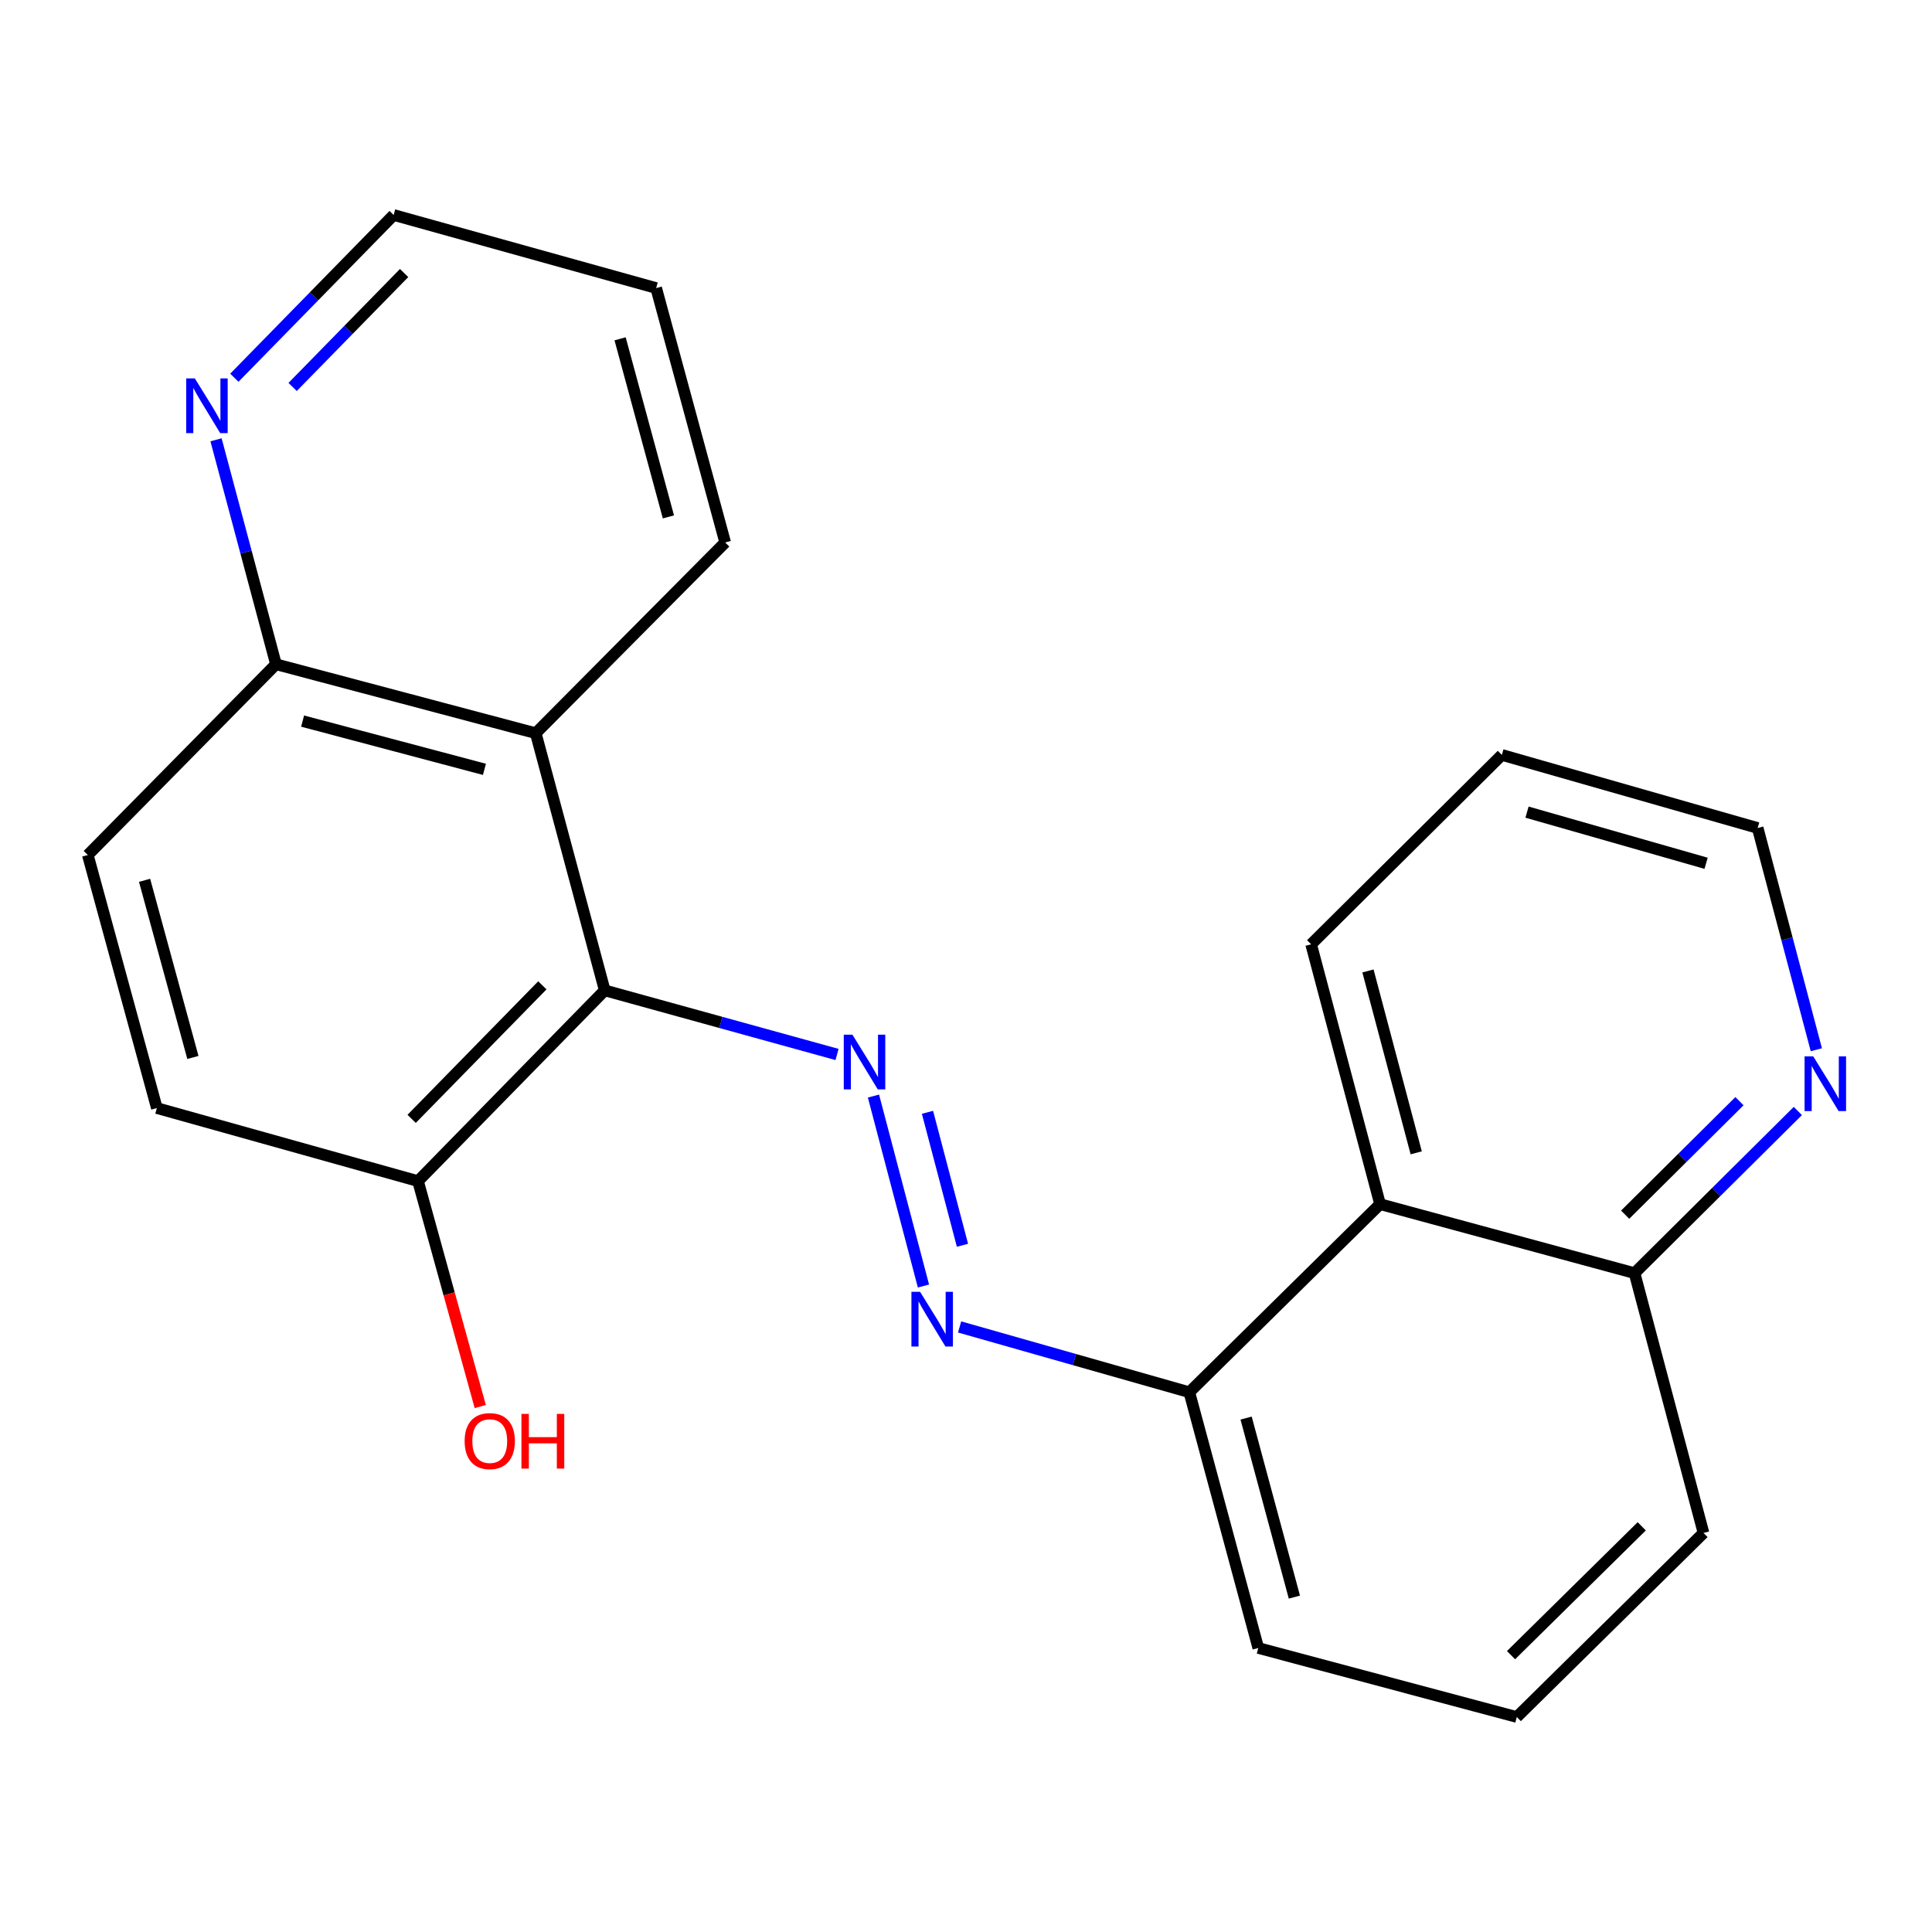 <?xml version='1.0' encoding='iso-8859-1'?>
<svg version='1.1' baseProfile='full'
              xmlns='http://www.w3.org/2000/svg'
                      xmlns:rdkit='http://www.rdkit.org/xml'
                      xmlns:xlink='http://www.w3.org/1999/xlink'
                  xml:space='preserve'
width='1000px' height='1000px' viewBox='0 0 1000 1000'>
<!-- END OF HEADER -->
<rect style='opacity:1.0;fill:#FFFFFF;stroke:none' width='1000' height='1000' x='0' y='0'> </rect>
<path class='bond-0' d='M 313.007,512.613 L 373.127,529.203' style='fill:none;fill-rule:evenodd;stroke:#000000;stroke-width:6px;stroke-linecap:butt;stroke-linejoin:miter;stroke-opacity:1' />
<path class='bond-0' d='M 373.127,529.203 L 433.248,545.792' style='fill:none;fill-rule:evenodd;stroke:#0000FF;stroke-width:6px;stroke-linecap:butt;stroke-linejoin:miter;stroke-opacity:1' />
<path class='bond-1' d='M 313.007,512.613 L 277.298,379.5' style='fill:none;fill-rule:evenodd;stroke:#000000;stroke-width:6px;stroke-linecap:butt;stroke-linejoin:miter;stroke-opacity:1' />
<path class='bond-5' d='M 313.007,512.613 L 216.364,611.344' style='fill:none;fill-rule:evenodd;stroke:#000000;stroke-width:6px;stroke-linecap:butt;stroke-linejoin:miter;stroke-opacity:1' />
<path class='bond-5' d='M 280.721,510.009 L 213.071,579.121' style='fill:none;fill-rule:evenodd;stroke:#000000;stroke-width:6px;stroke-linecap:butt;stroke-linejoin:miter;stroke-opacity:1' />
<path class='bond-2' d='M 452.106,567.318 L 477.98,665.644' style='fill:none;fill-rule:evenodd;stroke:#0000FF;stroke-width:6px;stroke-linecap:butt;stroke-linejoin:miter;stroke-opacity:1' />
<path class='bond-2' d='M 480.062,575.732 L 498.173,644.56' style='fill:none;fill-rule:evenodd;stroke:#0000FF;stroke-width:6px;stroke-linecap:butt;stroke-linejoin:miter;stroke-opacity:1' />
<path class='bond-6' d='M 277.298,379.5 L 142.844,343.819' style='fill:none;fill-rule:evenodd;stroke:#000000;stroke-width:6px;stroke-linecap:butt;stroke-linejoin:miter;stroke-opacity:1' />
<path class='bond-6' d='M 250.745,398.209 L 156.627,373.232' style='fill:none;fill-rule:evenodd;stroke:#000000;stroke-width:6px;stroke-linecap:butt;stroke-linejoin:miter;stroke-opacity:1' />
<path class='bond-13' d='M 277.298,379.5 L 375.352,280.783' style='fill:none;fill-rule:evenodd;stroke:#000000;stroke-width:6px;stroke-linecap:butt;stroke-linejoin:miter;stroke-opacity:1' />
<path class='bond-4' d='M 496.691,686.825 L 556.141,703.719' style='fill:none;fill-rule:evenodd;stroke:#0000FF;stroke-width:6px;stroke-linecap:butt;stroke-linejoin:miter;stroke-opacity:1' />
<path class='bond-4' d='M 556.141,703.719 L 615.591,720.614' style='fill:none;fill-rule:evenodd;stroke:#000000;stroke-width:6px;stroke-linecap:butt;stroke-linejoin:miter;stroke-opacity:1' />
<path class='bond-3' d='M 714.322,623.266 L 615.591,720.614' style='fill:none;fill-rule:evenodd;stroke:#000000;stroke-width:6px;stroke-linecap:butt;stroke-linejoin:miter;stroke-opacity:1' />
<path class='bond-9' d='M 714.322,623.266 L 846.038,658.974' style='fill:none;fill-rule:evenodd;stroke:#000000;stroke-width:6px;stroke-linecap:butt;stroke-linejoin:miter;stroke-opacity:1' />
<path class='bond-14' d='M 714.322,623.266 L 678.641,488.77' style='fill:none;fill-rule:evenodd;stroke:#000000;stroke-width:6px;stroke-linecap:butt;stroke-linejoin:miter;stroke-opacity:1' />
<path class='bond-14' d='M 733.031,596.708 L 708.055,502.561' style='fill:none;fill-rule:evenodd;stroke:#000000;stroke-width:6px;stroke-linecap:butt;stroke-linejoin:miter;stroke-opacity:1' />
<path class='bond-16' d='M 615.591,720.614 L 651.286,852.993' style='fill:none;fill-rule:evenodd;stroke:#000000;stroke-width:6px;stroke-linecap:butt;stroke-linejoin:miter;stroke-opacity:1' />
<path class='bond-16' d='M 644.98,733.99 L 669.967,826.656' style='fill:none;fill-rule:evenodd;stroke:#000000;stroke-width:6px;stroke-linecap:butt;stroke-linejoin:miter;stroke-opacity:1' />
<path class='bond-10' d='M 216.364,611.344 L 81.191,573.533' style='fill:none;fill-rule:evenodd;stroke:#000000;stroke-width:6px;stroke-linecap:butt;stroke-linejoin:miter;stroke-opacity:1' />
<path class='bond-12' d='M 216.364,611.344 L 232.472,669.681' style='fill:none;fill-rule:evenodd;stroke:#000000;stroke-width:6px;stroke-linecap:butt;stroke-linejoin:miter;stroke-opacity:1' />
<path class='bond-12' d='M 232.472,669.681 L 248.58,728.018' style='fill:none;fill-rule:evenodd;stroke:#FF0000;stroke-width:6px;stroke-linecap:butt;stroke-linejoin:miter;stroke-opacity:1' />
<path class='bond-7' d='M 142.844,343.819 L 127.33,285.729' style='fill:none;fill-rule:evenodd;stroke:#000000;stroke-width:6px;stroke-linecap:butt;stroke-linejoin:miter;stroke-opacity:1' />
<path class='bond-7' d='M 127.33,285.729 L 111.815,227.638' style='fill:none;fill-rule:evenodd;stroke:#0000FF;stroke-width:6px;stroke-linecap:butt;stroke-linejoin:miter;stroke-opacity:1' />
<path class='bond-22' d='M 142.844,343.819 L 45.455,442.551' style='fill:none;fill-rule:evenodd;stroke:#000000;stroke-width:6px;stroke-linecap:butt;stroke-linejoin:miter;stroke-opacity:1' />
<path class='bond-23' d='M 121.302,195.512 L 162.527,153.391' style='fill:none;fill-rule:evenodd;stroke:#0000FF;stroke-width:6px;stroke-linecap:butt;stroke-linejoin:miter;stroke-opacity:1' />
<path class='bond-23' d='M 162.527,153.391 L 203.751,111.27' style='fill:none;fill-rule:evenodd;stroke:#000000;stroke-width:6px;stroke-linecap:butt;stroke-linejoin:miter;stroke-opacity:1' />
<path class='bond-23' d='M 151.461,200.288 L 180.318,170.803' style='fill:none;fill-rule:evenodd;stroke:#0000FF;stroke-width:6px;stroke-linecap:butt;stroke-linejoin:miter;stroke-opacity:1' />
<path class='bond-23' d='M 180.318,170.803 L 209.175,141.319' style='fill:none;fill-rule:evenodd;stroke:#000000;stroke-width:6px;stroke-linecap:butt;stroke-linejoin:miter;stroke-opacity:1' />
<path class='bond-8' d='M 930.564,575.04 L 888.301,617.007' style='fill:none;fill-rule:evenodd;stroke:#0000FF;stroke-width:6px;stroke-linecap:butt;stroke-linejoin:miter;stroke-opacity:1' />
<path class='bond-8' d='M 888.301,617.007 L 846.038,658.974' style='fill:none;fill-rule:evenodd;stroke:#000000;stroke-width:6px;stroke-linecap:butt;stroke-linejoin:miter;stroke-opacity:1' />
<path class='bond-8' d='M 900.344,569.966 L 870.76,599.343' style='fill:none;fill-rule:evenodd;stroke:#0000FF;stroke-width:6px;stroke-linecap:butt;stroke-linejoin:miter;stroke-opacity:1' />
<path class='bond-8' d='M 870.76,599.343 L 841.176,628.72' style='fill:none;fill-rule:evenodd;stroke:#000000;stroke-width:6px;stroke-linecap:butt;stroke-linejoin:miter;stroke-opacity:1' />
<path class='bond-25' d='M 940.131,543.338 L 924.948,485.953' style='fill:none;fill-rule:evenodd;stroke:#0000FF;stroke-width:6px;stroke-linecap:butt;stroke-linejoin:miter;stroke-opacity:1' />
<path class='bond-25' d='M 924.948,485.953 L 909.766,428.569' style='fill:none;fill-rule:evenodd;stroke:#000000;stroke-width:6px;stroke-linecap:butt;stroke-linejoin:miter;stroke-opacity:1' />
<path class='bond-24' d='M 846.038,658.974 L 881.733,793.456' style='fill:none;fill-rule:evenodd;stroke:#000000;stroke-width:6px;stroke-linecap:butt;stroke-linejoin:miter;stroke-opacity:1' />
<path class='bond-11' d='M 81.191,573.533 L 45.455,442.551' style='fill:none;fill-rule:evenodd;stroke:#000000;stroke-width:6px;stroke-linecap:butt;stroke-linejoin:miter;stroke-opacity:1' />
<path class='bond-11' d='M 99.846,547.334 L 74.831,455.646' style='fill:none;fill-rule:evenodd;stroke:#000000;stroke-width:6px;stroke-linecap:butt;stroke-linejoin:miter;stroke-opacity:1' />
<path class='bond-20' d='M 375.352,280.783 L 339.63,149.095' style='fill:none;fill-rule:evenodd;stroke:#000000;stroke-width:6px;stroke-linecap:butt;stroke-linejoin:miter;stroke-opacity:1' />
<path class='bond-20' d='M 345.968,267.547 L 320.962,175.365' style='fill:none;fill-rule:evenodd;stroke:#000000;stroke-width:6px;stroke-linecap:butt;stroke-linejoin:miter;stroke-opacity:1' />
<path class='bond-21' d='M 678.641,488.77 L 777.359,390.744' style='fill:none;fill-rule:evenodd;stroke:#000000;stroke-width:6px;stroke-linecap:butt;stroke-linejoin:miter;stroke-opacity:1' />
<path class='bond-15' d='M 785.089,888.73 L 651.286,852.993' style='fill:none;fill-rule:evenodd;stroke:#000000;stroke-width:6px;stroke-linecap:butt;stroke-linejoin:miter;stroke-opacity:1' />
<path class='bond-19' d='M 785.089,888.73 L 881.733,793.456' style='fill:none;fill-rule:evenodd;stroke:#000000;stroke-width:6px;stroke-linecap:butt;stroke-linejoin:miter;stroke-opacity:1' />
<path class='bond-19' d='M 782.109,856.711 L 849.76,790.019' style='fill:none;fill-rule:evenodd;stroke:#000000;stroke-width:6px;stroke-linecap:butt;stroke-linejoin:miter;stroke-opacity:1' />
<path class='bond-17' d='M 909.766,428.569 L 777.359,390.744' style='fill:none;fill-rule:evenodd;stroke:#000000;stroke-width:6px;stroke-linecap:butt;stroke-linejoin:miter;stroke-opacity:1' />
<path class='bond-17' d='M 883.067,446.831 L 790.382,420.354' style='fill:none;fill-rule:evenodd;stroke:#000000;stroke-width:6px;stroke-linecap:butt;stroke-linejoin:miter;stroke-opacity:1' />
<path class='bond-18' d='M 203.751,111.27 L 339.63,149.095' style='fill:none;fill-rule:evenodd;stroke:#000000;stroke-width:6px;stroke-linecap:butt;stroke-linejoin:miter;stroke-opacity:1' />
<path  class='atom-1' d='M 441.215 535.558
L 450.495 550.558
Q 451.415 552.038, 452.895 554.718
Q 454.375 557.398, 454.455 557.558
L 454.455 535.558
L 458.215 535.558
L 458.215 563.878
L 454.335 563.878
L 444.375 547.478
Q 443.215 545.558, 441.975 543.358
Q 440.775 541.158, 440.415 540.478
L 440.415 563.878
L 436.735 563.878
L 436.735 535.558
L 441.215 535.558
' fill='#0000FF'/>
<path  class='atom-3' d='M 476.232 668.629
L 485.512 683.629
Q 486.432 685.109, 487.912 687.789
Q 489.392 690.469, 489.472 690.629
L 489.472 668.629
L 493.232 668.629
L 493.232 696.949
L 489.352 696.949
L 479.392 680.549
Q 478.232 678.629, 476.992 676.429
Q 475.792 674.229, 475.432 673.549
L 475.432 696.949
L 471.752 696.949
L 471.752 668.629
L 476.232 668.629
' fill='#0000FF'/>
<path  class='atom-8' d='M 100.848 195.855
L 110.128 210.855
Q 111.048 212.335, 112.528 215.015
Q 114.008 217.695, 114.088 217.855
L 114.088 195.855
L 117.848 195.855
L 117.848 224.175
L 113.968 224.175
L 104.008 207.775
Q 102.848 205.855, 101.608 203.655
Q 100.408 201.455, 100.048 200.775
L 100.048 224.175
L 96.368 224.175
L 96.368 195.855
L 100.848 195.855
' fill='#0000FF'/>
<path  class='atom-9' d='M 938.523 546.761
L 947.803 561.761
Q 948.723 563.241, 950.203 565.921
Q 951.683 568.601, 951.763 568.761
L 951.763 546.761
L 955.523 546.761
L 955.523 575.081
L 951.643 575.081
L 941.683 558.681
Q 940.523 556.761, 939.283 554.561
Q 938.083 552.361, 937.723 551.681
L 937.723 575.081
L 934.043 575.081
L 934.043 546.761
L 938.523 546.761
' fill='#0000FF'/>
<path  class='atom-13' d='M 240.497 745.906
Q 240.497 739.106, 243.857 735.306
Q 247.217 731.506, 253.497 731.506
Q 259.777 731.506, 263.137 735.306
Q 266.497 739.106, 266.497 745.906
Q 266.497 752.786, 263.097 756.706
Q 259.697 760.586, 253.497 760.586
Q 247.257 760.586, 243.857 756.706
Q 240.497 752.826, 240.497 745.906
M 253.497 757.386
Q 257.817 757.386, 260.137 754.506
Q 262.497 751.586, 262.497 745.906
Q 262.497 740.346, 260.137 737.546
Q 257.817 734.706, 253.497 734.706
Q 249.177 734.706, 246.817 737.506
Q 244.497 740.306, 244.497 745.906
Q 244.497 751.626, 246.817 754.506
Q 249.177 757.386, 253.497 757.386
' fill='#FF0000'/>
<path  class='atom-13' d='M 269.897 731.826
L 273.737 731.826
L 273.737 743.866
L 288.217 743.866
L 288.217 731.826
L 292.057 731.826
L 292.057 760.146
L 288.217 760.146
L 288.217 747.066
L 273.737 747.066
L 273.737 760.146
L 269.897 760.146
L 269.897 731.826
' fill='#FF0000'/>
</svg>
